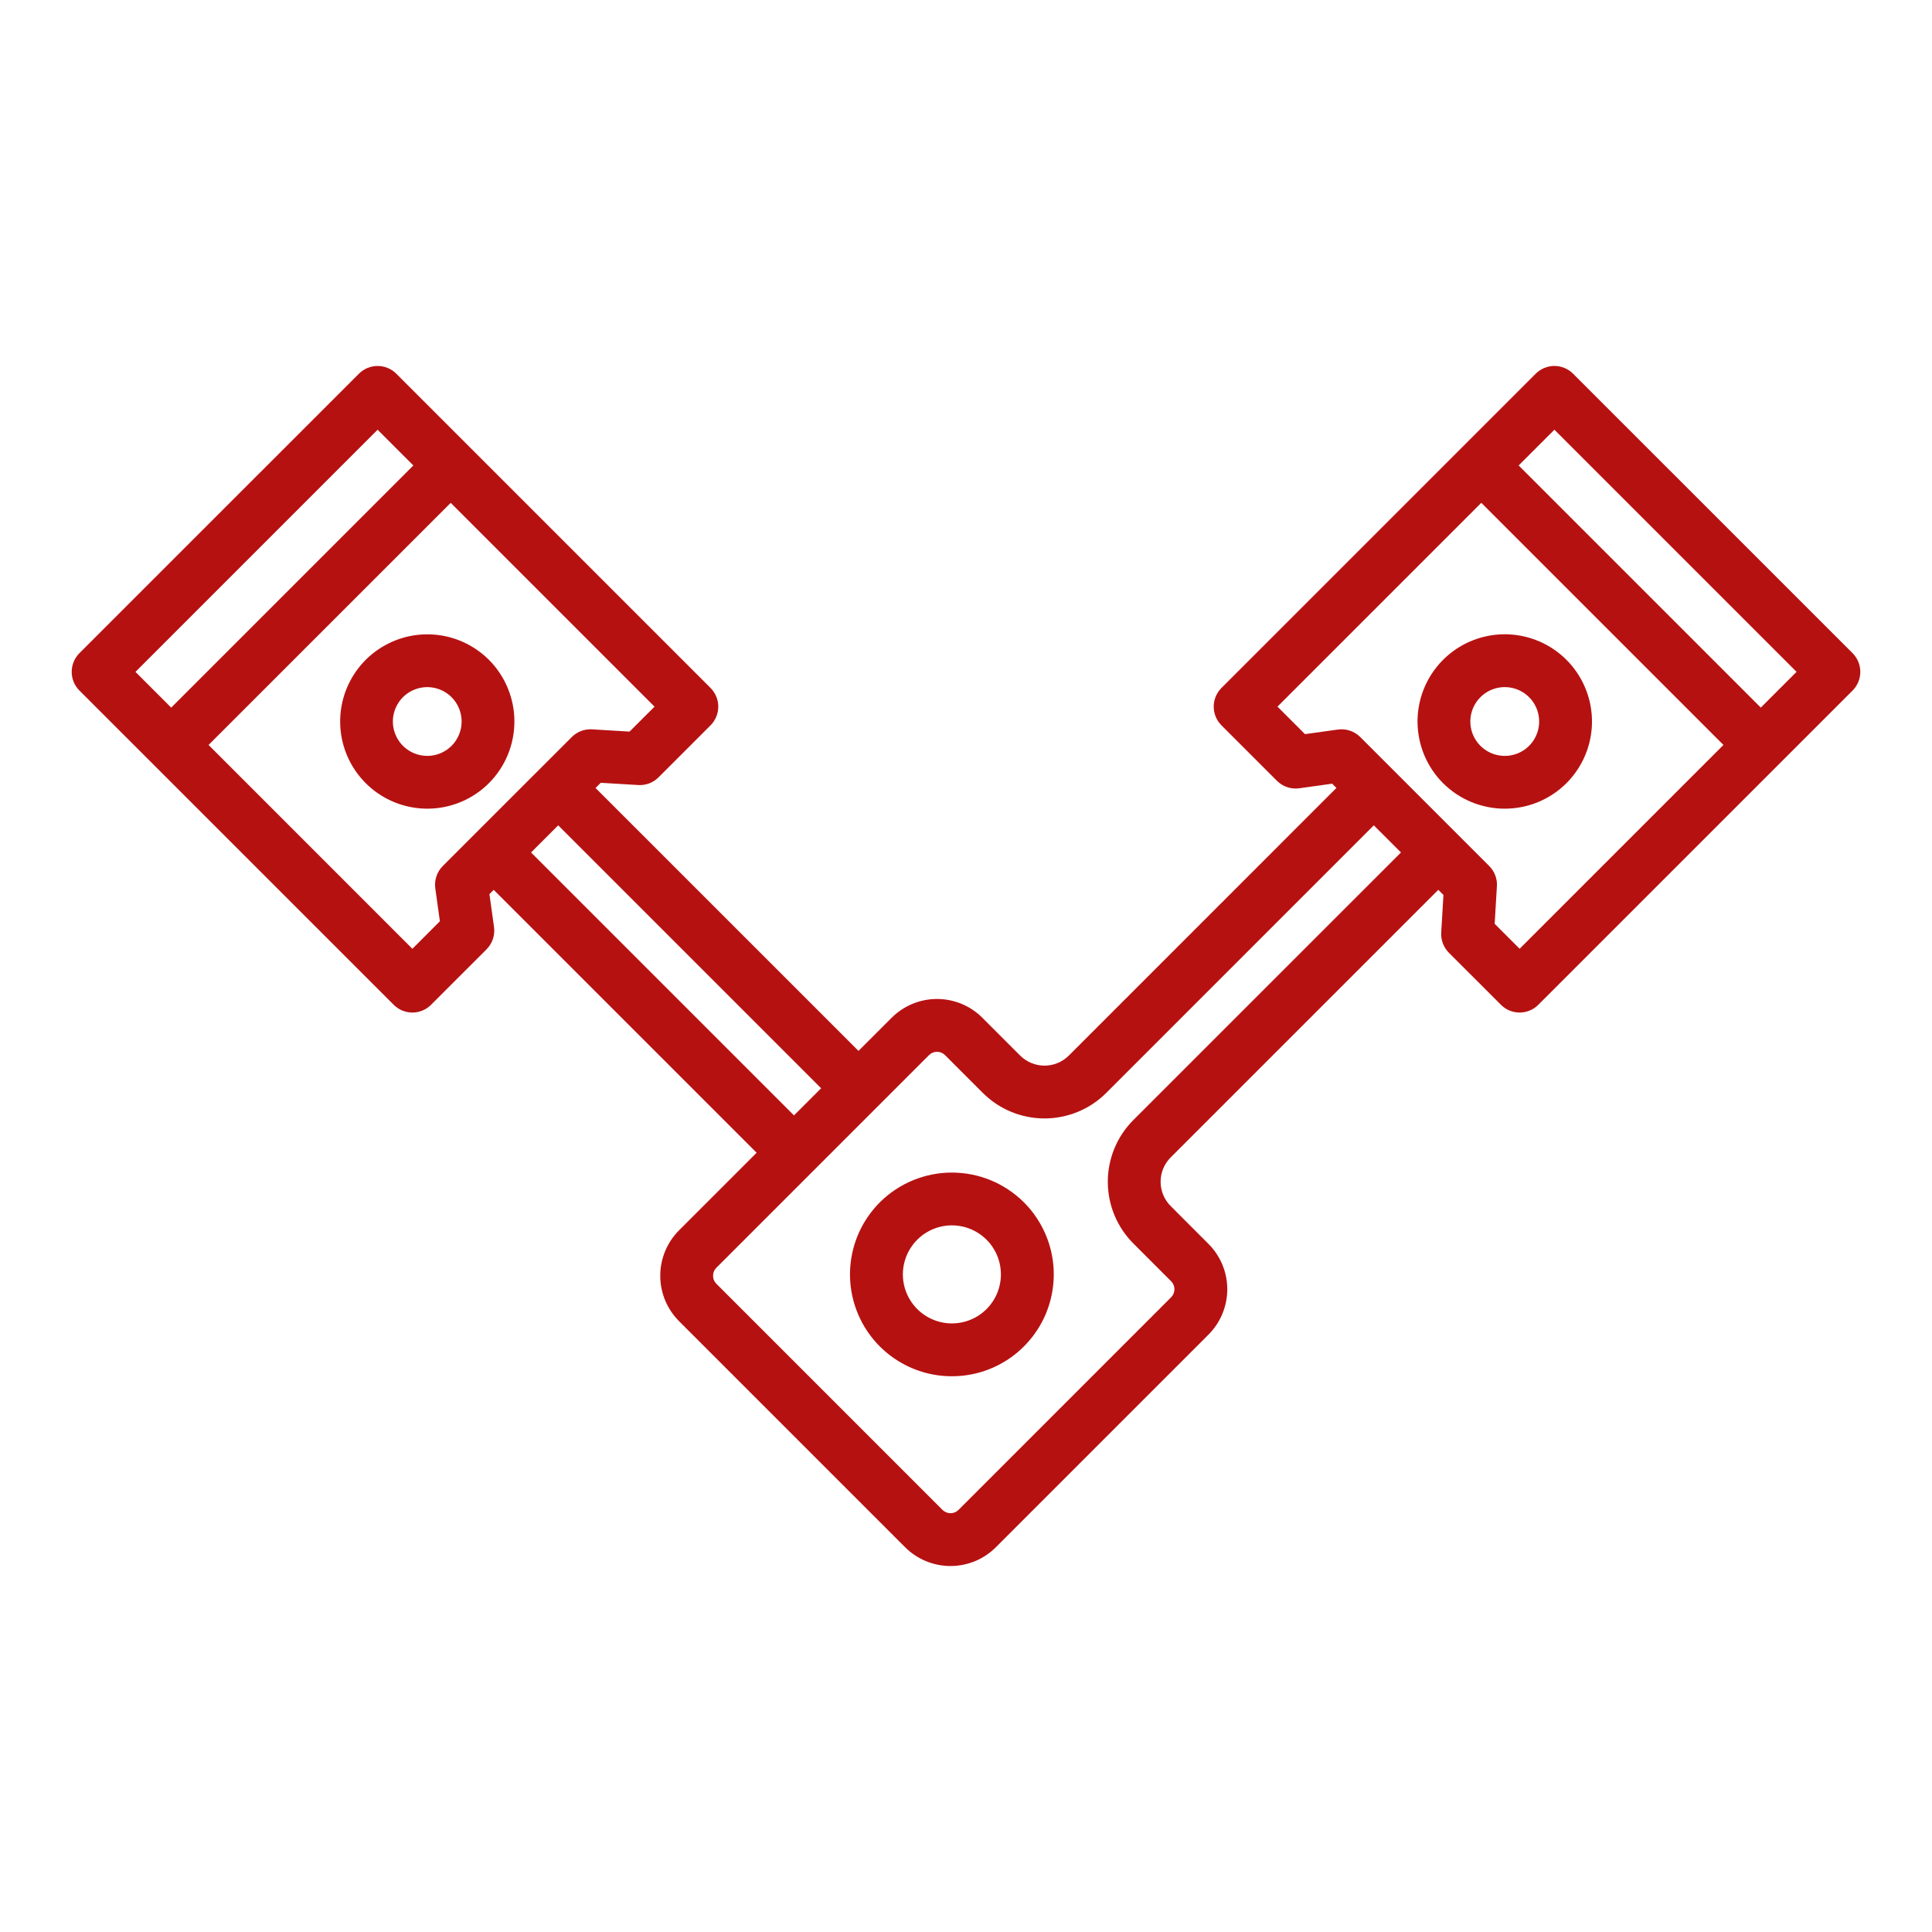 <?xml version="1.0" encoding="UTF-8"?> <svg xmlns="http://www.w3.org/2000/svg" width="63" height="63" viewBox="0 0 63 63" fill="none"> <path d="M16.109 30.228L15.96 29.155L16.099 29.016L24.826 37.743L26.044 36.525L17.317 27.798L18.202 26.913L26.929 35.64L28.147 34.421L19.42 25.695L19.589 25.526L20.813 25.599C20.935 25.606 21.057 25.588 21.171 25.545C21.284 25.501 21.388 25.434 21.474 25.348L23.17 23.652C23.25 23.572 23.313 23.477 23.356 23.372C23.4 23.268 23.422 23.156 23.422 23.043C23.422 22.93 23.4 22.817 23.356 22.713C23.313 22.608 23.25 22.514 23.17 22.434L15.307 14.571L15.306 14.57L15.305 14.569L12.922 12.186C12.761 12.024 12.542 11.934 12.313 11.934C12.085 11.934 11.866 12.024 11.704 12.186L2.59 21.299C2.51 21.379 2.447 21.474 2.403 21.579C2.36 21.683 2.338 21.795 2.338 21.909C2.338 22.022 2.36 22.134 2.403 22.238C2.447 22.343 2.51 22.438 2.59 22.518L12.838 32.765C12.918 32.845 13.013 32.909 13.117 32.952C13.222 32.995 13.334 33.018 13.447 33.018C13.56 33.018 13.672 32.995 13.777 32.952C13.881 32.909 13.976 32.845 14.056 32.765L15.865 30.957C15.959 30.862 16.03 30.748 16.073 30.621C16.115 30.495 16.128 30.36 16.109 30.228ZM12.313 14.013L13.479 15.178L5.583 23.074L4.417 21.909L12.313 14.013ZM14.194 28.968L14.344 30.041L13.447 30.939L6.801 24.292L14.697 16.397L21.343 23.043L20.529 23.856L19.305 23.783C19.184 23.776 19.062 23.794 18.948 23.837C18.834 23.881 18.731 23.948 18.645 24.034L14.438 28.24C14.344 28.335 14.273 28.449 14.231 28.576C14.188 28.702 14.176 28.837 14.194 28.968Z" fill="#B61111"></path> <path d="M51.296 12.186C51.216 12.106 51.121 12.042 51.016 11.999C50.912 11.956 50.8 11.933 50.687 11.933C50.574 11.933 50.462 11.956 50.357 11.999C50.253 12.042 50.158 12.106 50.078 12.186L47.695 14.569L47.694 14.57L47.693 14.571L39.83 22.434C39.75 22.514 39.687 22.609 39.643 22.713C39.6 22.818 39.578 22.93 39.578 23.043C39.578 23.156 39.6 23.268 39.643 23.372C39.687 23.477 39.75 23.572 39.83 23.652L41.639 25.461C41.733 25.555 41.848 25.626 41.974 25.668C42.101 25.711 42.235 25.723 42.367 25.705L43.44 25.555L43.579 25.694L34.853 34.421C34.642 34.631 34.357 34.749 34.06 34.749C33.762 34.749 33.477 34.631 33.266 34.421L32.033 33.188C31.641 32.795 31.109 32.575 30.554 32.575C30 32.575 29.468 32.795 29.075 33.188L22.141 40.121C21.75 40.514 21.53 41.046 21.53 41.601C21.53 42.155 21.75 42.687 22.141 43.08L29.515 50.454C29.709 50.648 29.94 50.802 30.194 50.907C30.448 51.012 30.72 51.066 30.994 51.066C31.269 51.066 31.541 51.012 31.795 50.907C32.049 50.802 32.279 50.648 32.473 50.454L39.407 43.52C39.799 43.128 40.02 42.596 40.02 42.041C40.02 41.486 39.799 40.954 39.407 40.562L38.174 39.328C37.964 39.118 37.846 38.833 37.846 38.535C37.846 38.238 37.964 37.953 38.174 37.742L46.901 29.016L47.069 29.184L46.996 30.408C46.989 30.53 47.008 30.652 47.051 30.765C47.094 30.879 47.161 30.983 47.247 31.069L48.944 32.765C49.024 32.845 49.118 32.909 49.223 32.952C49.328 32.995 49.44 33.018 49.553 33.018C49.666 33.018 49.778 32.995 49.882 32.952C49.987 32.909 50.082 32.845 50.162 32.765L60.41 22.518C60.49 22.438 60.553 22.343 60.597 22.238C60.64 22.134 60.662 22.022 60.662 21.909C60.662 21.795 60.64 21.683 60.597 21.579C60.553 21.474 60.49 21.379 60.41 21.299L51.296 12.186ZM36.956 36.524C36.423 37.058 36.124 37.782 36.124 38.535C36.124 39.29 36.423 40.013 36.956 40.547L38.189 41.78C38.258 41.849 38.297 41.943 38.297 42.041C38.297 42.139 38.258 42.233 38.189 42.302L31.256 49.236C31.186 49.305 31.093 49.344 30.995 49.344C30.897 49.344 30.803 49.305 30.734 49.236L23.36 41.862C23.326 41.828 23.298 41.787 23.28 41.742C23.261 41.697 23.252 41.649 23.252 41.601C23.252 41.552 23.261 41.504 23.28 41.46C23.298 41.415 23.326 41.374 23.36 41.34L30.294 34.406C30.363 34.337 30.457 34.298 30.555 34.298C30.653 34.298 30.747 34.337 30.816 34.406L32.049 35.64C32.583 36.172 33.306 36.471 34.06 36.471C34.815 36.471 35.538 36.172 36.072 35.64L44.798 26.913L45.684 27.798L36.956 36.524ZM49.553 30.938L48.739 30.124L48.812 28.9C48.82 28.779 48.801 28.657 48.758 28.543C48.715 28.429 48.648 28.326 48.562 28.24L44.355 24.033C44.261 23.939 44.146 23.868 44.02 23.826C43.894 23.784 43.759 23.771 43.627 23.79L42.554 23.939L41.657 23.042L48.303 16.396L56.199 24.292L49.553 30.938ZM57.417 23.074L49.521 15.178L50.687 14.012L58.583 21.908L57.417 23.074Z" fill="#B61111"></path> <path d="M47.057 25.539C47.591 26.071 48.314 26.37 49.068 26.37C49.822 26.37 50.546 26.071 51.079 25.539C51.477 25.141 51.748 24.634 51.858 24.082C51.968 23.53 51.911 22.959 51.696 22.439C51.481 21.919 51.116 21.475 50.648 21.162C50.181 20.85 49.631 20.683 49.068 20.683C48.506 20.683 47.956 20.85 47.488 21.162C47.02 21.475 46.656 21.919 46.44 22.439C46.225 22.959 46.169 23.53 46.279 24.082C46.388 24.634 46.659 25.141 47.057 25.539H47.057ZM48.275 22.734C48.432 22.577 48.632 22.471 48.85 22.427C49.067 22.384 49.293 22.406 49.498 22.491C49.703 22.576 49.878 22.72 50.001 22.904C50.124 23.089 50.19 23.306 50.19 23.527C50.19 23.749 50.124 23.966 50.001 24.151C49.878 24.335 49.703 24.479 49.498 24.564C49.293 24.648 49.067 24.671 48.85 24.627C48.632 24.584 48.432 24.477 48.275 24.32C48.171 24.217 48.088 24.093 48.031 23.957C47.974 23.821 47.945 23.675 47.945 23.527C47.945 23.38 47.974 23.234 48.031 23.098C48.087 22.962 48.17 22.838 48.275 22.734H48.275Z" fill="#B61111"></path> <path d="M28.69 39.207C28.226 39.672 27.909 40.264 27.781 40.908C27.653 41.553 27.719 42.221 27.97 42.828C28.221 43.435 28.647 43.953 29.194 44.319C29.74 44.684 30.382 44.878 31.039 44.878C31.697 44.878 32.339 44.684 32.885 44.319C33.431 43.953 33.857 43.435 34.109 42.828C34.36 42.221 34.426 41.553 34.298 40.908C34.17 40.264 33.853 39.672 33.389 39.207C32.765 38.585 31.92 38.236 31.039 38.236C30.159 38.236 29.314 38.585 28.69 39.207ZM32.17 42.687C31.947 42.911 31.662 43.063 31.352 43.124C31.042 43.186 30.72 43.154 30.428 43.033C30.136 42.912 29.886 42.707 29.711 42.444C29.535 42.181 29.441 41.872 29.441 41.556C29.441 41.24 29.535 40.931 29.711 40.668C29.886 40.405 30.136 40.2 30.428 40.079C30.72 39.958 31.042 39.926 31.352 39.988C31.662 40.05 31.947 40.202 32.17 40.425C32.47 40.725 32.638 41.132 32.638 41.556C32.638 41.98 32.47 42.387 32.17 42.687Z" fill="#B61111"></path> <path d="M15.943 21.516C15.545 21.119 15.039 20.849 14.488 20.739C13.936 20.63 13.365 20.686 12.846 20.902C12.327 21.117 11.883 21.481 11.571 21.948C11.259 22.416 11.092 22.965 11.092 23.527C11.092 24.089 11.259 24.639 11.571 25.106C11.883 25.573 12.327 25.938 12.846 26.153C13.365 26.368 13.936 26.425 14.488 26.315C15.039 26.206 15.545 25.936 15.943 25.538C16.475 25.005 16.774 24.281 16.774 23.527C16.774 22.773 16.475 22.05 15.943 21.516H15.943ZM14.725 24.32C14.568 24.477 14.368 24.584 14.151 24.627C13.933 24.67 13.708 24.648 13.503 24.563C13.298 24.478 13.123 24.334 13 24.15C12.877 23.966 12.811 23.749 12.811 23.527C12.811 23.306 12.877 23.089 13 22.905C13.123 22.72 13.298 22.576 13.503 22.492C13.708 22.407 13.933 22.384 14.151 22.428C14.368 22.471 14.568 22.578 14.725 22.734C14.935 22.945 15.053 23.23 15.053 23.527C15.053 23.825 14.935 24.11 14.725 24.32H14.725Z" fill="#B61111"></path> </svg> 